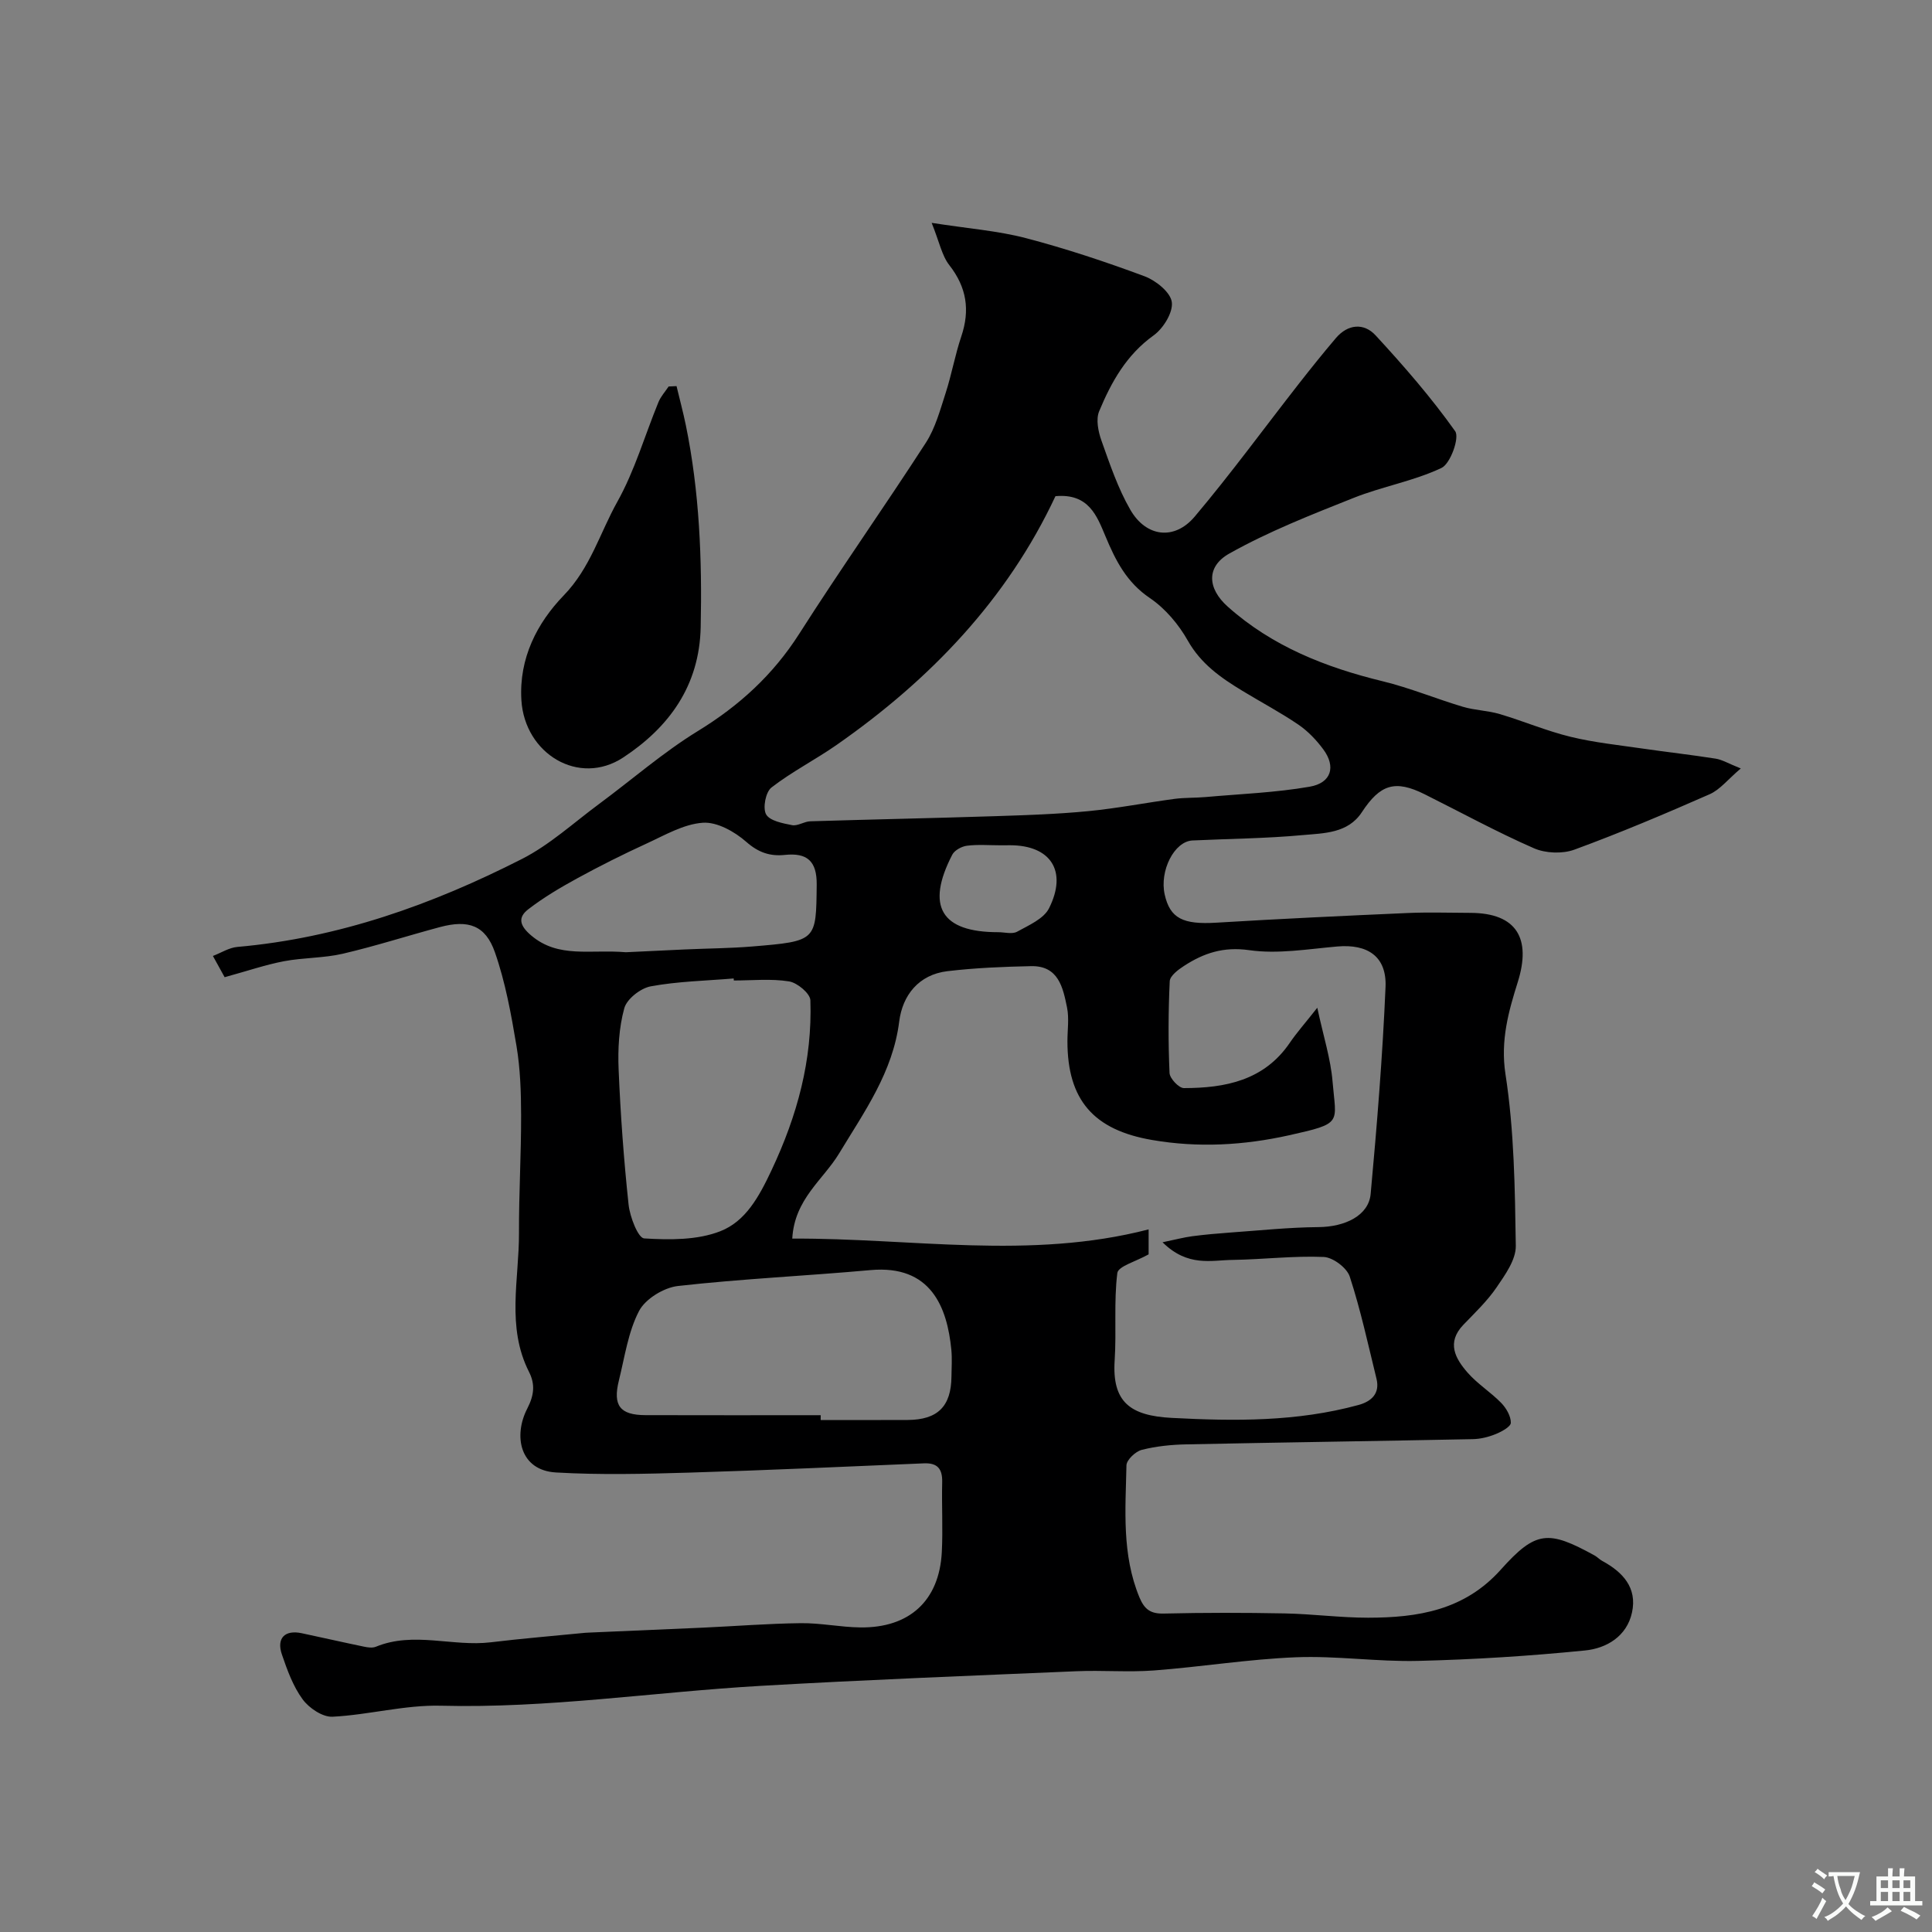 <svg enable-background="new 0 0 400 400" viewBox="0 0 400 400" xmlns="http://www.w3.org/2000/svg"><rect x="0" y="0" width="400" height="400" fill="#808080" stroke="none"/><path d="m46.51 202.32c-.62-1.12-1.52-2.76-2.43-4.4 1.69-.64 3.34-1.72 5.07-1.87 20.97-1.84 40.39-8.78 58.93-18.22 5.75-2.93 10.68-7.48 15.93-11.36 6.83-5.05 13.29-10.71 20.5-15.13 8.55-5.24 15.53-11.61 20.95-20.1 8.5-13.33 17.63-26.27 26.22-39.56 1.97-3.05 2.96-6.78 4.1-10.29 1.25-3.86 1.95-7.9 3.25-11.75 1.83-5.44 1.11-10.15-2.48-14.74-1.55-1.98-2.05-4.77-3.66-8.76 7.62 1.19 13.68 1.64 19.47 3.15 8.33 2.18 16.54 4.91 24.61 7.91 2.33.87 5.36 3.29 5.64 5.34.29 2.15-1.77 5.47-3.78 6.91-5.62 4.03-8.75 9.66-11.26 15.69-.71 1.7-.19 4.22.48 6.1 1.73 4.86 3.4 9.84 5.96 14.28 3.27 5.69 9.13 6.41 13.33 1.45 7.49-8.88 14.35-18.28 21.51-27.44 2.52-3.22 5.08-6.42 7.73-9.53 2.48-2.92 5.8-3.19 8.21-.58 5.84 6.33 11.52 12.86 16.49 19.86.94 1.32-.98 6.72-2.83 7.6-5.77 2.73-12.28 3.84-18.24 6.22-8.72 3.47-17.55 6.93-25.7 11.51-4.82 2.71-4.53 7.23-.34 10.97 9.19 8.22 20.26 12.59 32.11 15.47 5.63 1.37 11.03 3.62 16.59 5.28 2.47.74 5.15.77 7.63 1.51 4.93 1.46 9.7 3.5 14.68 4.71 4.89 1.19 9.96 1.71 14.96 2.44 5.02.73 10.06 1.29 15.07 2.08 1.34.21 2.6.99 5.2 2.03-2.66 2.25-4.29 4.39-6.45 5.34-9.23 4.06-18.54 8-28 11.47-2.46.9-5.95.77-8.36-.28-7.7-3.37-15.1-7.42-22.63-11.18-6.14-3.07-9.23-2.06-13.02 3.72-2.88 4.39-7.87 4.33-12.27 4.73-7.57.7-15.19.75-22.79 1.11-3.76.18-6.86 6.26-5.75 11.21 1.11 4.94 3.82 6.23 10.7 5.81 13.19-.8 26.39-1.42 39.6-2 4.32-.19 8.66-.04 13-.03 9.64.03 12.61 5.36 9.8 14.32-1.87 5.95-3.63 12.08-2.55 19.06 1.81 11.69 1.96 23.68 2.14 35.56.04 2.87-2.2 5.99-3.98 8.6-1.93 2.83-4.49 5.26-6.89 7.76-3.52 3.68-1.65 6.98.9 9.9 2.04 2.33 4.78 4.03 6.95 6.26 1.04 1.07 2.01 2.74 1.99 4.11-.01.82-1.92 1.85-3.15 2.35-1.48.6-3.14 1.01-4.73 1.04-19.76.4-39.53.67-59.3 1.08-3.1.06-6.25.38-9.24 1.14-1.29.33-3.13 2.07-3.16 3.2-.2 9.19-.98 18.46 2.68 27.32 1.04 2.5 2.3 3.44 5.06 3.37 8.33-.2 16.67-.19 24.99-.03 5.77.11 11.54.89 17.3.89 10.29-.01 19.94-1.52 27.49-9.97 7.28-8.14 9.86-8.15 19.38-2.93.57.31 1.03.83 1.6 1.14 4.25 2.3 7.28 5.54 6.17 10.67-1.07 4.96-5.29 7.43-9.71 7.87-11.49 1.15-23.04 1.88-34.58 2.16-8.42.21-16.89-1.09-25.29-.75-9.82.39-19.58 1.99-29.39 2.73-5.32.4-10.71-.07-16.05.16-21.8.93-43.61 1.77-65.4 3.03-22.07 1.27-43.98 4.68-66.2 4.11-7.45-.19-14.93 1.9-22.43 2.28-2.05.1-4.86-1.79-6.18-3.6-1.98-2.69-3.19-6.05-4.29-9.27-1.17-3.41.61-5.16 4.1-4.42 4.29.91 8.57 1.89 12.87 2.78.8.17 1.77.31 2.48.02 7.83-3.22 15.89.03 23.79-.92 6.51-.79 13.06-1.32 19.59-1.97.33-.03.67-.04 1-.05 7.77-.34 15.53-.66 23.3-1.01 6.77-.31 13.53-.85 20.3-.93 4.1-.05 8.2.83 12.3.88 10.2.14 16.37-5.56 16.89-15.58.25-4.82-.04-9.67.08-14.5.06-2.73-.95-4.01-3.78-3.89-16.2.68-32.4 1.43-48.61 1.92-9.18.27-18.4.5-27.56-.03-7.52-.43-8.86-7.6-5.96-13.22 1.47-2.85 1.64-5.09.36-7.62-4.72-9.32-2.03-19.15-2.07-28.77-.03-8.12.46-16.25.44-24.37-.01-4.77-.17-9.6-.95-14.29-1.1-6.55-2.29-13.18-4.47-19.42-1.96-5.62-5.51-6.79-11.34-5.24-6.73 1.8-13.38 3.95-20.16 5.53-3.96.92-8.16.79-12.17 1.55-3.83.73-7.52 2-12.29 3.31zm194.18 54.88c2.83-.59 4.47-1.03 6.14-1.25 2.59-.34 5.2-.57 7.81-.76 6.1-.43 12.21-1.08 18.31-1.13 5.52-.04 10.42-2.38 10.83-6.87 1.31-14.26 2.47-28.54 3.08-42.84.27-6.32-3.7-8.94-9.99-8.39-6.08.53-12.32 1.61-18.24.76-5.34-.76-9.41.61-13.49 3.26-1.21.78-2.91 2.06-2.96 3.18-.3 6.32-.32 12.67-.04 18.99.05 1.13 1.93 3.13 2.97 3.13 8.57-.01 16.61-1.57 21.93-9.38 1.43-2.1 3.14-4.02 5.69-7.26 1.27 5.94 2.77 10.55 3.16 15.26.72 8.73 2.23 8.64-9.02 11.15-9.36 2.08-18.8 2.62-28.35.97-12.07-2.07-17.52-8.25-17.52-20.44 0-2.33.37-4.74-.08-6.98-.84-4.13-1.77-8.69-7.44-8.57-5.78.12-11.58.36-17.32 1.04-5.95.71-9.31 4.99-9.99 10.43-1.32 10.5-7.23 18.68-12.43 27.29-3.3 5.48-9.25 9.43-9.71 17.65 24.66-.13 49.17 4.46 73.78-1.91v5.17c-2.59 1.47-6.3 2.45-6.48 3.87-.74 5.95-.16 12.05-.55 18.06-.57 8.67 3.23 11.48 11.81 11.93 13.09.69 25.95.8 38.66-2.67 2.61-.71 4.5-2.32 3.74-5.43-1.74-7.08-3.28-14.24-5.54-21.16-.59-1.81-3.48-3.98-5.39-4.06-6.25-.26-12.53.51-18.8.61-4.48.04-9.3 1.53-14.57-3.65zm-22.17-154.47c-10 21.36-25.93 37.98-45.31 51.5-4.4 3.07-9.25 5.53-13.48 8.81-1.21.93-1.85 4.24-1.12 5.56.75 1.35 3.45 1.86 5.39 2.24 1.15.22 2.49-.76 3.76-.8 12.75-.39 25.51-.65 38.26-1.06 6.43-.21 12.88-.42 19.29-1.04 5.98-.58 11.9-1.74 17.86-2.54 2.12-.28 4.29-.19 6.43-.38 7.19-.64 14.46-.91 21.55-2.14 4.5-.78 5.47-4.14 2.84-7.71-1.43-1.94-3.19-3.79-5.17-5.14-3.73-2.54-7.75-4.66-11.61-7.01-4.45-2.7-8.57-5.57-11.29-10.39-1.9-3.37-4.67-6.65-7.84-8.8-4.84-3.27-7.11-7.77-9.23-12.86-1.72-4.07-3.41-8.88-10.33-8.24zm-48.6 190.27c0 .33 0 .67-.01 1 6 0 11.99.02 17.99-.01 6.25-.03 9.03-2.81 9.09-9 .02-1.83.15-3.68-.02-5.49-.86-8.87-4.22-17.67-16.75-16.54-13.28 1.2-26.61 1.8-39.85 3.29-2.93.33-6.76 2.67-8.07 5.19-2.26 4.34-2.96 9.53-4.17 14.39-1.28 5.18.23 7.14 5.49 7.16 12.1.04 24.2.01 36.3.01zm-17.99-90c-.01-.14-.02-.28-.03-.42-5.73.48-11.54.59-17.17 1.63-2.11.39-4.95 2.61-5.48 4.54-1.11 4.04-1.35 8.47-1.17 12.7.39 9.33 1.07 18.66 2.06 27.94.27 2.54 1.97 6.93 3.23 7.01 5.25.32 11 .38 15.77-1.49 5.22-2.05 7.98-7.07 10.59-12.61 5.34-11.33 8.47-22.82 8.05-35.21-.05-1.41-2.71-3.63-4.41-3.9-3.72-.6-7.61-.19-11.44-.19zm-22.35-5.85c3.37-.16 7.83-.38 12.29-.58 4.62-.21 9.25-.23 13.86-.61 13.4-1.11 13.23-1.16 13.36-12.8.05-4.91-2.01-6.64-6.58-6.16-3.09.32-5.49-.49-8.01-2.71-2.4-2.11-6.05-4.16-8.99-3.95-3.98.28-7.88 2.58-11.67 4.32-4.87 2.23-9.67 4.64-14.37 7.21-3.49 1.91-6.95 3.96-10.09 6.38-2.21 1.7-1.81 3.39.6 5.43 5.66 4.8 12.23 2.84 19.6 3.47zm77.55-22.14c-2.32 0-4.66-.2-6.94.09-1.09.14-2.55.93-3.03 1.85-5.53 10.69-2.31 16.06 9.5 16.05 1.32 0 2.91.46 3.92-.1 2.4-1.33 5.51-2.66 6.61-4.85 3.87-7.72.33-13.05-8.07-13.05-.66 0-1.33 0-1.99.01z" fill="#000001"/><path d="m140.07 79.94c.64 2.69 1.36 5.36 1.92 8.07 2.83 13.8 3.38 27.75 3.08 41.81-.25 12.19-6.57 20.77-16.04 27.01-9.17 6.03-20.39-.75-21.08-11.85-.54-8.73 3.29-16.04 8.76-21.7 5.54-5.72 7.49-12.94 11.1-19.39s5.69-13.75 8.52-20.64c.48-1.17 1.39-2.16 2.1-3.23.55-.03 1.09-.06 1.64-.08z" fill="#000001"/><g fill="#fafbfa"><path d="m377.9 391.2c-.2.3-.4.5-.6.8-.7-.6-1.4-1-2.2-1.5.2-.3.4-.5.5-.8.6.4 1.4.8 2.3 1.5zm-1.8 6.1c-.2-.2-.5-.4-.9-.6.4-.6.8-1.2 1.2-1.9s.7-1.3.9-1.9c.3.3.5.5.8.7-.7 1.3-1.4 2.6-2 3.7zm2.2-9c-.3.3-.5.5-.6.8-.6-.6-1.3-1.1-2-1.5.3-.3.5-.5.6-.7.6.5 1.3.9 2 1.4zm.3.2v-.9h2 4.5c-.3 1.3-.6 2.5-1 3.6s-.9 2.1-1.4 3c.4.5 1 1 1.6 1.4s1.2.8 1.9 1.1c-.3.2-.5.4-.8.8-.4-.3-1-.7-1.6-1.2s-1.2-1.1-1.6-1.6c-.5.6-1.1 1.1-1.7 1.6s-1.4.9-2.1 1.4c-.1-.3-.3-.5-.7-.8.6-.2 1.2-.5 1.9-1s1.4-1.1 2-1.8c-.5-.8-.9-1.6-1.2-2.5s-.6-2-.8-3.2c-.4.1-.7.1-1 .1zm2.5 2.7c.2 1 .7 1.7 1 2.2.3-.5.6-1.1 1-2s.6-1.9.9-3h-3.2-.4c.1.9.3 1.8.7 2.8z"/><path d="m396.5 388.5v1.5 3.6h1.5v.9c-.4 0-1 0-1.7 0h-7.9c-.5 0-.9 0-1.2 0v-.9h1.3v-3.5c0-.7 0-1.2 0-1.6h2.4c0-.8 0-1.4 0-1.7h1c0 .3-.1.8-.1 1.7h1.5c0-.8 0-1.4 0-1.7h1c0 .3-.1.9-.1 1.7zm-8.2 9.2c-.2-.3-.5-.5-.8-.8.8-.3 1.4-.6 1.9-.9s1-.7 1.4-1.1c.3.3.6.5.9.8-1.6 1-2.8 1.6-3.4 2zm2.6-6.8v-1.6h-1.5v1.6zm0 2.7v-1.9h-1.5v1.9zm2.4-2.7v-1.6h-1.5v1.6zm0 2.7v-1.9h-1.5v1.9zm.2 2 .7-.8c.4.2.9.5 1.6.8s1.3.7 1.8 1c-.3.3-.5.5-.8.8-.4-.3-1.5-1-3.3-1.8zm2-4.7v-1.6h-1.4v1.6zm0 2.7v-1.9h-1.4v1.9z"/></g></svg>